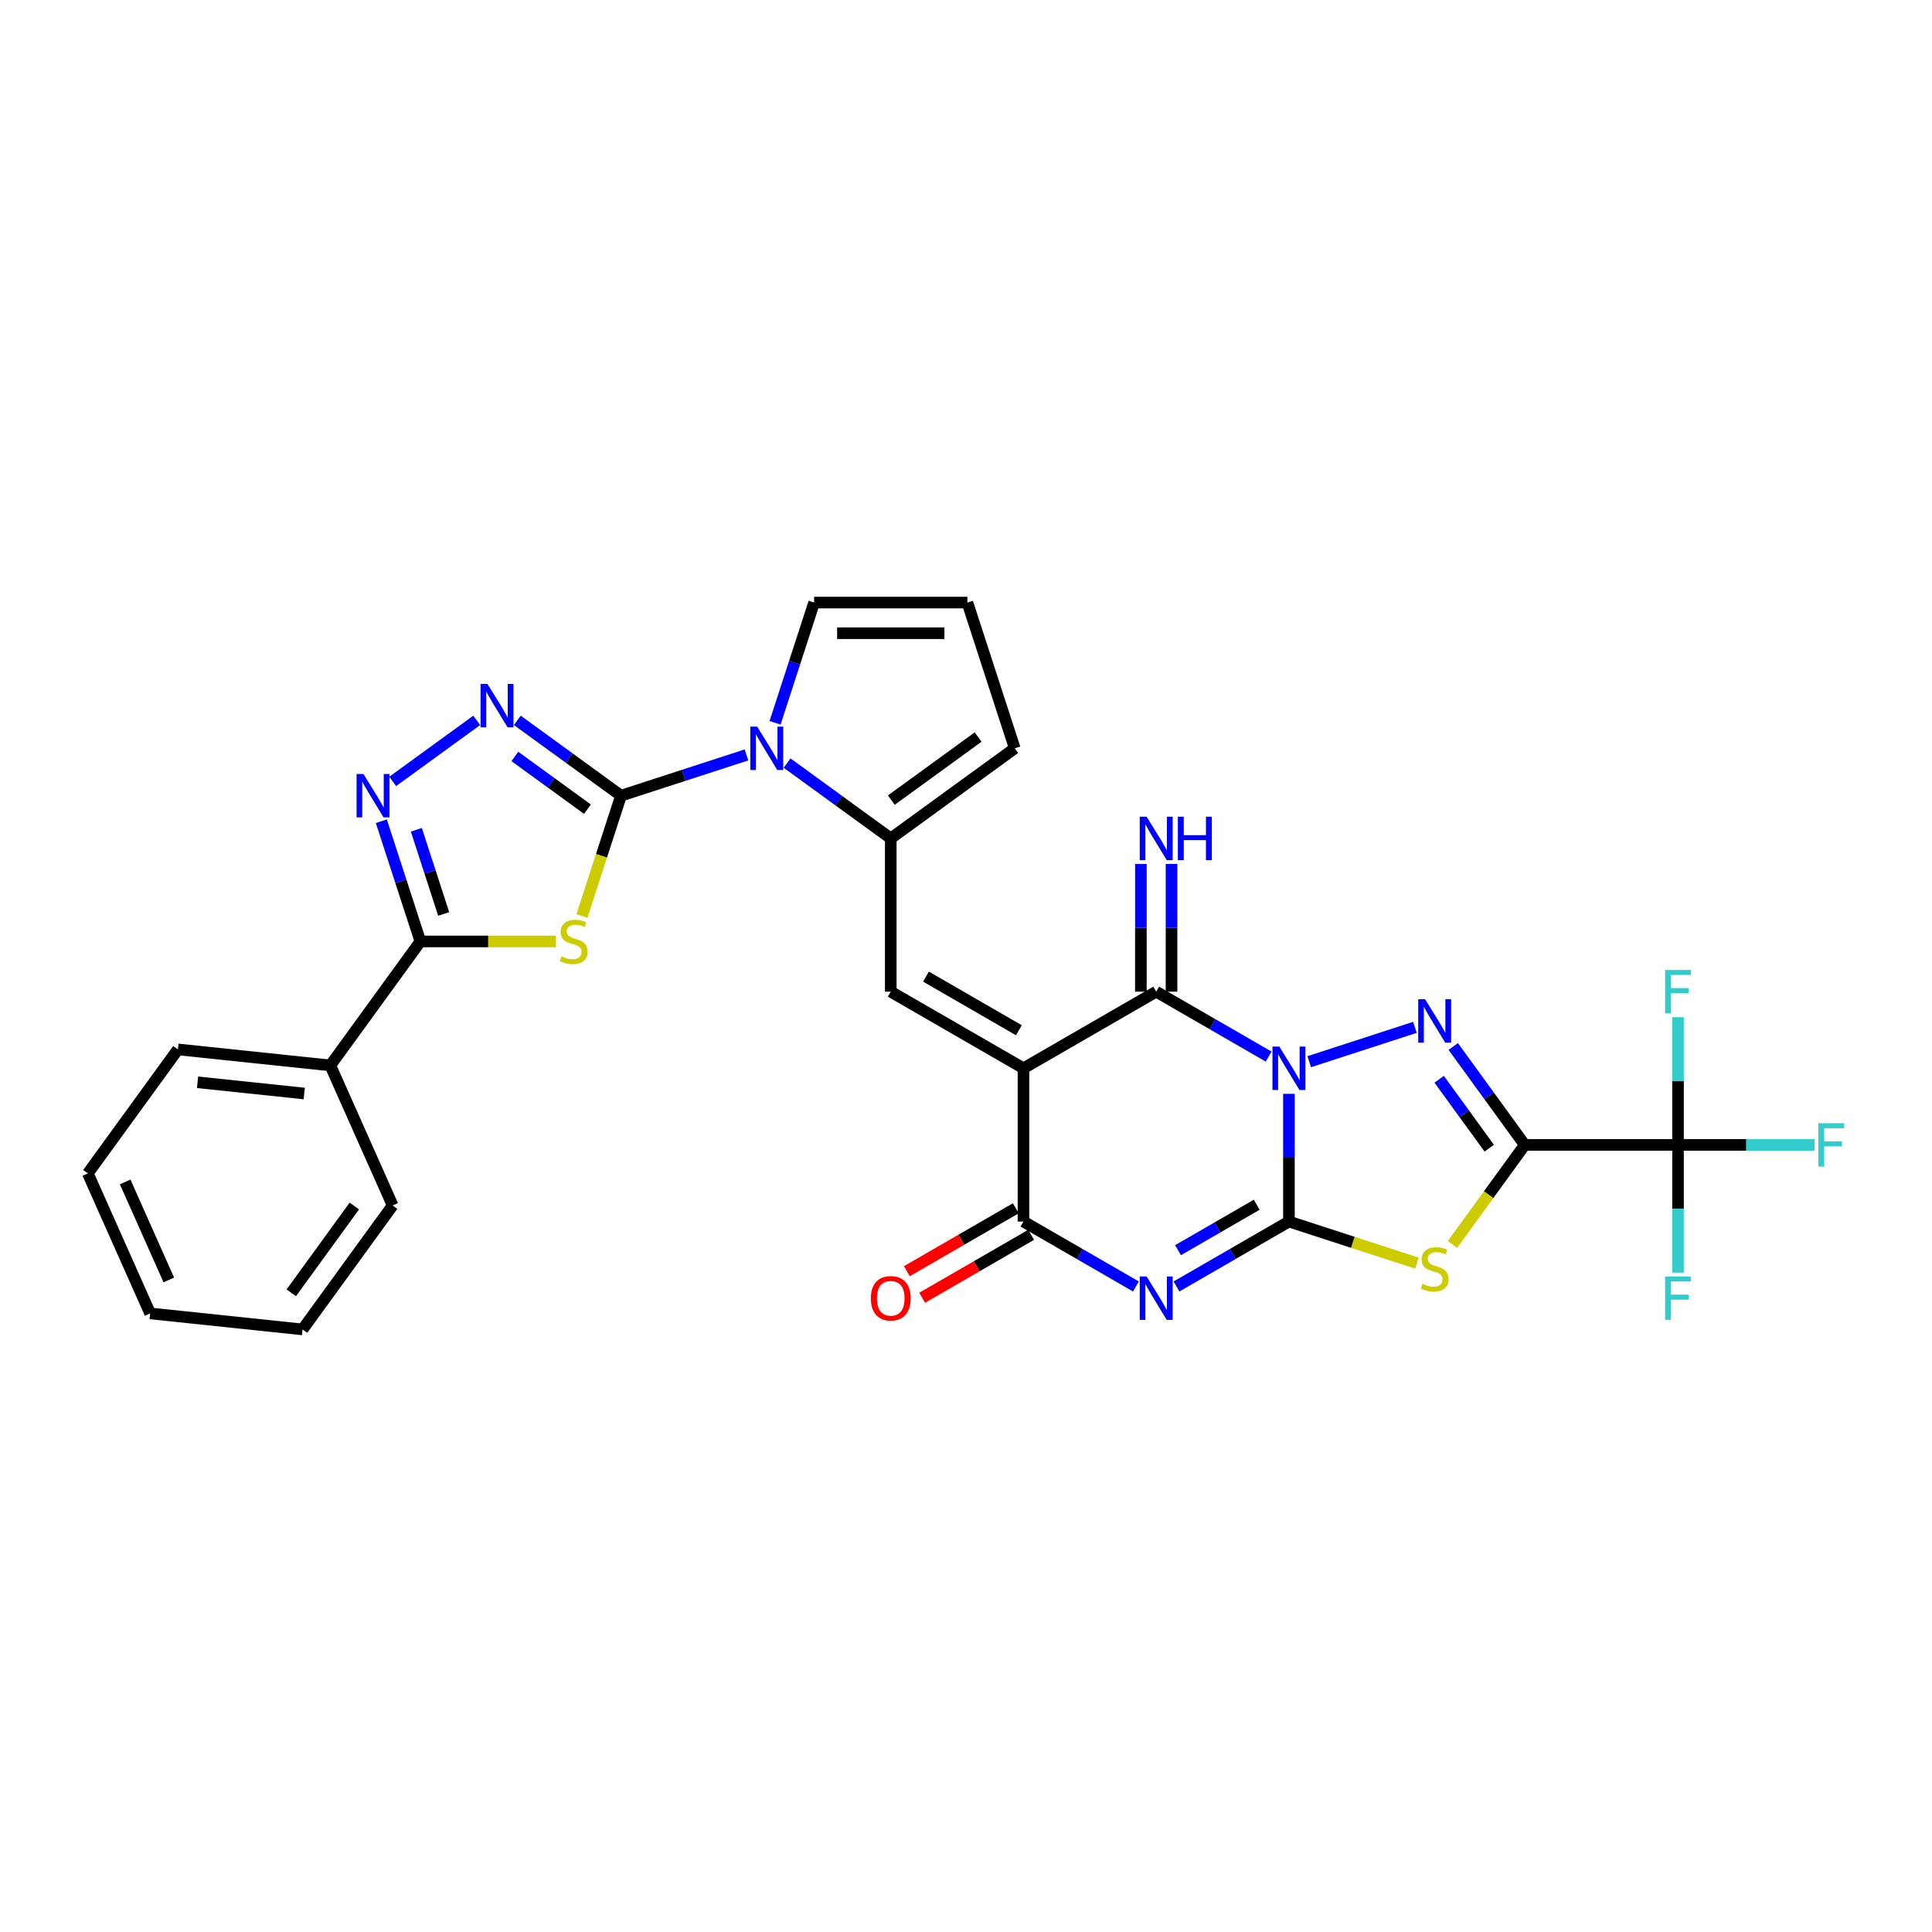 <?xml version='1.0' encoding='iso-8859-1'?>
<svg version='1.1' baseProfile='full'
              xmlns='http://www.w3.org/2000/svg'
                      xmlns:rdkit='http://www.rdkit.org/xml'
                      xmlns:xlink='http://www.w3.org/1999/xlink'
                  xml:space='preserve'
width='1000px' height='1000px' viewBox='0 0 1000 1000'>
<!-- END OF HEADER -->
<rect style='opacity:1.0;fill:#FFFFFF;stroke:none' width='1000' height='1000' x='0' y='0'> </rect>
<path class='bond-0' d='M 667.147,566.164 L 667.147,599.219' style='fill:none;fill-rule:evenodd;stroke:#0000FF;stroke-width:6px;stroke-linecap:butt;stroke-linejoin:miter;stroke-opacity:1' />
<path class='bond-0' d='M 667.147,599.219 L 667.147,632.274' style='fill:none;fill-rule:evenodd;stroke:#000000;stroke-width:6px;stroke-linecap:butt;stroke-linejoin:miter;stroke-opacity:1' />
<path class='bond-4' d='M 677.65,549.536 L 732.363,531.759' style='fill:none;fill-rule:evenodd;stroke:#0000FF;stroke-width:6px;stroke-linecap:butt;stroke-linejoin:miter;stroke-opacity:1' />
<path class='bond-6' d='M 656.644,546.885 L 627.547,530.085' style='fill:none;fill-rule:evenodd;stroke:#0000FF;stroke-width:6px;stroke-linecap:butt;stroke-linejoin:miter;stroke-opacity:1' />
<path class='bond-6' d='M 627.547,530.085 L 598.449,513.286' style='fill:none;fill-rule:evenodd;stroke:#000000;stroke-width:6px;stroke-linecap:butt;stroke-linejoin:miter;stroke-opacity:1' />
<path class='bond-3' d='M 667.147,632.274 L 638.049,649.073' style='fill:none;fill-rule:evenodd;stroke:#000000;stroke-width:6px;stroke-linecap:butt;stroke-linejoin:miter;stroke-opacity:1' />
<path class='bond-3' d='M 638.049,649.073 L 608.952,665.873' style='fill:none;fill-rule:evenodd;stroke:#0000FF;stroke-width:6px;stroke-linecap:butt;stroke-linejoin:miter;stroke-opacity:1' />
<path class='bond-3' d='M 650.485,623.574 L 630.117,635.334' style='fill:none;fill-rule:evenodd;stroke:#000000;stroke-width:6px;stroke-linecap:butt;stroke-linejoin:miter;stroke-opacity:1' />
<path class='bond-3' d='M 630.117,635.334 L 609.749,647.093' style='fill:none;fill-rule:evenodd;stroke:#0000FF;stroke-width:6px;stroke-linecap:butt;stroke-linejoin:miter;stroke-opacity:1' />
<path class='bond-5' d='M 667.147,632.274 L 700.275,643.038' style='fill:none;fill-rule:evenodd;stroke:#000000;stroke-width:6px;stroke-linecap:butt;stroke-linejoin:miter;stroke-opacity:1' />
<path class='bond-5' d='M 700.275,643.038 L 733.404,653.802' style='fill:none;fill-rule:evenodd;stroke:#CCCC00;stroke-width:6px;stroke-linecap:butt;stroke-linejoin:miter;stroke-opacity:1' />
<path class='bond-1' d='M 789.216,592.611 L 770.704,567.131' style='fill:none;fill-rule:evenodd;stroke:#000000;stroke-width:6px;stroke-linecap:butt;stroke-linejoin:miter;stroke-opacity:1' />
<path class='bond-1' d='M 770.704,567.131 L 752.191,541.651' style='fill:none;fill-rule:evenodd;stroke:#0000FF;stroke-width:6px;stroke-linecap:butt;stroke-linejoin:miter;stroke-opacity:1' />
<path class='bond-1' d='M 770.827,594.292 L 757.868,576.456' style='fill:none;fill-rule:evenodd;stroke:#000000;stroke-width:6px;stroke-linecap:butt;stroke-linejoin:miter;stroke-opacity:1' />
<path class='bond-1' d='M 757.868,576.456 L 744.91,558.621' style='fill:none;fill-rule:evenodd;stroke:#0000FF;stroke-width:6px;stroke-linecap:butt;stroke-linejoin:miter;stroke-opacity:1' />
<path class='bond-16' d='M 789.216,592.611 L 868.541,592.611' style='fill:none;fill-rule:evenodd;stroke:#000000;stroke-width:6px;stroke-linecap:butt;stroke-linejoin:miter;stroke-opacity:1' />
<path class='bond-31' d='M 789.216,592.611 L 770.496,618.377' style='fill:none;fill-rule:evenodd;stroke:#000000;stroke-width:6px;stroke-linecap:butt;stroke-linejoin:miter;stroke-opacity:1' />
<path class='bond-31' d='M 770.496,618.377 L 751.775,644.143' style='fill:none;fill-rule:evenodd;stroke:#CCCC00;stroke-width:6px;stroke-linecap:butt;stroke-linejoin:miter;stroke-opacity:1' />
<path class='bond-2' d='M 529.752,552.949 L 598.449,513.286' style='fill:none;fill-rule:evenodd;stroke:#000000;stroke-width:6px;stroke-linecap:butt;stroke-linejoin:miter;stroke-opacity:1' />
<path class='bond-9' d='M 529.752,552.949 L 529.752,632.274' style='fill:none;fill-rule:evenodd;stroke:#000000;stroke-width:6px;stroke-linecap:butt;stroke-linejoin:miter;stroke-opacity:1' />
<path class='bond-11' d='M 529.752,552.949 L 461.054,513.286' style='fill:none;fill-rule:evenodd;stroke:#000000;stroke-width:6px;stroke-linecap:butt;stroke-linejoin:miter;stroke-opacity:1' />
<path class='bond-11' d='M 527.379,533.26 L 479.291,505.496' style='fill:none;fill-rule:evenodd;stroke:#000000;stroke-width:6px;stroke-linecap:butt;stroke-linejoin:miter;stroke-opacity:1' />
<path class='bond-32' d='M 587.947,665.873 L 558.849,649.073' style='fill:none;fill-rule:evenodd;stroke:#0000FF;stroke-width:6px;stroke-linecap:butt;stroke-linejoin:miter;stroke-opacity:1' />
<path class='bond-32' d='M 558.849,649.073 L 529.752,632.274' style='fill:none;fill-rule:evenodd;stroke:#000000;stroke-width:6px;stroke-linecap:butt;stroke-linejoin:miter;stroke-opacity:1' />
<path class='bond-17' d='M 606.382,513.286 L 606.382,480.231' style='fill:none;fill-rule:evenodd;stroke:#000000;stroke-width:6px;stroke-linecap:butt;stroke-linejoin:miter;stroke-opacity:1' />
<path class='bond-17' d='M 606.382,480.231 L 606.382,447.176' style='fill:none;fill-rule:evenodd;stroke:#0000FF;stroke-width:6px;stroke-linecap:butt;stroke-linejoin:miter;stroke-opacity:1' />
<path class='bond-17' d='M 590.517,513.286 L 590.517,480.231' style='fill:none;fill-rule:evenodd;stroke:#000000;stroke-width:6px;stroke-linecap:butt;stroke-linejoin:miter;stroke-opacity:1' />
<path class='bond-17' d='M 590.517,480.231 L 590.517,447.176' style='fill:none;fill-rule:evenodd;stroke:#0000FF;stroke-width:6px;stroke-linecap:butt;stroke-linejoin:miter;stroke-opacity:1' />
<path class='bond-7' d='M 321.436,411.847 L 353.906,401.297' style='fill:none;fill-rule:evenodd;stroke:#000000;stroke-width:6px;stroke-linecap:butt;stroke-linejoin:miter;stroke-opacity:1' />
<path class='bond-7' d='M 353.906,401.297 L 386.376,390.747' style='fill:none;fill-rule:evenodd;stroke:#0000FF;stroke-width:6px;stroke-linecap:butt;stroke-linejoin:miter;stroke-opacity:1' />
<path class='bond-8' d='M 321.436,411.847 L 311.321,442.977' style='fill:none;fill-rule:evenodd;stroke:#000000;stroke-width:6px;stroke-linecap:butt;stroke-linejoin:miter;stroke-opacity:1' />
<path class='bond-8' d='M 311.321,442.977 L 301.207,474.106' style='fill:none;fill-rule:evenodd;stroke:#CCCC00;stroke-width:6px;stroke-linecap:butt;stroke-linejoin:miter;stroke-opacity:1' />
<path class='bond-12' d='M 321.436,411.847 L 294.599,392.35' style='fill:none;fill-rule:evenodd;stroke:#000000;stroke-width:6px;stroke-linecap:butt;stroke-linejoin:miter;stroke-opacity:1' />
<path class='bond-12' d='M 294.599,392.35 L 267.763,372.852' style='fill:none;fill-rule:evenodd;stroke:#0000FF;stroke-width:6px;stroke-linecap:butt;stroke-linejoin:miter;stroke-opacity:1' />
<path class='bond-12' d='M 304.06,418.833 L 285.274,405.185' style='fill:none;fill-rule:evenodd;stroke:#000000;stroke-width:6px;stroke-linecap:butt;stroke-linejoin:miter;stroke-opacity:1' />
<path class='bond-12' d='M 285.274,405.185 L 266.489,391.536' style='fill:none;fill-rule:evenodd;stroke:#0000FF;stroke-width:6px;stroke-linecap:butt;stroke-linejoin:miter;stroke-opacity:1' />
<path class='bond-13' d='M 287.737,487.29 L 252.667,487.29' style='fill:none;fill-rule:evenodd;stroke:#CCCC00;stroke-width:6px;stroke-linecap:butt;stroke-linejoin:miter;stroke-opacity:1' />
<path class='bond-13' d='M 252.667,487.29 L 217.598,487.29' style='fill:none;fill-rule:evenodd;stroke:#000000;stroke-width:6px;stroke-linecap:butt;stroke-linejoin:miter;stroke-opacity:1' />
<path class='bond-20' d='M 525.785,625.404 L 497.584,641.686' style='fill:none;fill-rule:evenodd;stroke:#000000;stroke-width:6px;stroke-linecap:butt;stroke-linejoin:miter;stroke-opacity:1' />
<path class='bond-20' d='M 497.584,641.686 L 469.383,657.968' style='fill:none;fill-rule:evenodd;stroke:#FF0000;stroke-width:6px;stroke-linecap:butt;stroke-linejoin:miter;stroke-opacity:1' />
<path class='bond-20' d='M 533.718,639.144 L 505.517,655.425' style='fill:none;fill-rule:evenodd;stroke:#000000;stroke-width:6px;stroke-linecap:butt;stroke-linejoin:miter;stroke-opacity:1' />
<path class='bond-20' d='M 505.517,655.425 L 477.316,671.707' style='fill:none;fill-rule:evenodd;stroke:#FF0000;stroke-width:6px;stroke-linecap:butt;stroke-linejoin:miter;stroke-opacity:1' />
<path class='bond-10' d='M 407.381,394.965 L 434.217,414.463' style='fill:none;fill-rule:evenodd;stroke:#0000FF;stroke-width:6px;stroke-linecap:butt;stroke-linejoin:miter;stroke-opacity:1' />
<path class='bond-10' d='M 434.217,414.463 L 461.054,433.961' style='fill:none;fill-rule:evenodd;stroke:#000000;stroke-width:6px;stroke-linecap:butt;stroke-linejoin:miter;stroke-opacity:1' />
<path class='bond-18' d='M 401.172,374.119 L 411.282,343.005' style='fill:none;fill-rule:evenodd;stroke:#0000FF;stroke-width:6px;stroke-linecap:butt;stroke-linejoin:miter;stroke-opacity:1' />
<path class='bond-18' d='M 411.282,343.005 L 421.391,311.892' style='fill:none;fill-rule:evenodd;stroke:#000000;stroke-width:6px;stroke-linecap:butt;stroke-linejoin:miter;stroke-opacity:1' />
<path class='bond-15' d='M 461.054,513.286 L 461.054,433.961' style='fill:none;fill-rule:evenodd;stroke:#000000;stroke-width:6px;stroke-linecap:butt;stroke-linejoin:miter;stroke-opacity:1' />
<path class='bond-14' d='M 246.758,372.852 L 203.263,404.453' style='fill:none;fill-rule:evenodd;stroke:#0000FF;stroke-width:6px;stroke-linecap:butt;stroke-linejoin:miter;stroke-opacity:1' />
<path class='bond-22' d='M 217.598,487.29 L 170.971,551.466' style='fill:none;fill-rule:evenodd;stroke:#000000;stroke-width:6px;stroke-linecap:butt;stroke-linejoin:miter;stroke-opacity:1' />
<path class='bond-34' d='M 217.598,487.29 L 207.488,456.177' style='fill:none;fill-rule:evenodd;stroke:#000000;stroke-width:6px;stroke-linecap:butt;stroke-linejoin:miter;stroke-opacity:1' />
<path class='bond-34' d='M 207.488,456.177 L 197.379,425.063' style='fill:none;fill-rule:evenodd;stroke:#0000FF;stroke-width:6px;stroke-linecap:butt;stroke-linejoin:miter;stroke-opacity:1' />
<path class='bond-34' d='M 229.653,473.053 L 222.577,451.274' style='fill:none;fill-rule:evenodd;stroke:#000000;stroke-width:6px;stroke-linecap:butt;stroke-linejoin:miter;stroke-opacity:1' />
<path class='bond-34' d='M 222.577,451.274 L 215.5,429.494' style='fill:none;fill-rule:evenodd;stroke:#0000FF;stroke-width:6px;stroke-linecap:butt;stroke-linejoin:miter;stroke-opacity:1' />
<path class='bond-19' d='M 461.054,433.961 L 525.229,387.335' style='fill:none;fill-rule:evenodd;stroke:#000000;stroke-width:6px;stroke-linecap:butt;stroke-linejoin:miter;stroke-opacity:1' />
<path class='bond-19' d='M 461.355,414.132 L 506.278,381.493' style='fill:none;fill-rule:evenodd;stroke:#000000;stroke-width:6px;stroke-linecap:butt;stroke-linejoin:miter;stroke-opacity:1' />
<path class='bond-23' d='M 868.541,592.611 L 903.873,592.611' style='fill:none;fill-rule:evenodd;stroke:#000000;stroke-width:6px;stroke-linecap:butt;stroke-linejoin:miter;stroke-opacity:1' />
<path class='bond-23' d='M 903.873,592.611 L 939.204,592.611' style='fill:none;fill-rule:evenodd;stroke:#33CCCC;stroke-width:6px;stroke-linecap:butt;stroke-linejoin:miter;stroke-opacity:1' />
<path class='bond-24' d='M 868.541,592.611 L 868.541,625.666' style='fill:none;fill-rule:evenodd;stroke:#000000;stroke-width:6px;stroke-linecap:butt;stroke-linejoin:miter;stroke-opacity:1' />
<path class='bond-24' d='M 868.541,625.666 L 868.541,658.721' style='fill:none;fill-rule:evenodd;stroke:#33CCCC;stroke-width:6px;stroke-linecap:butt;stroke-linejoin:miter;stroke-opacity:1' />
<path class='bond-25' d='M 868.541,592.611 L 868.541,559.556' style='fill:none;fill-rule:evenodd;stroke:#000000;stroke-width:6px;stroke-linecap:butt;stroke-linejoin:miter;stroke-opacity:1' />
<path class='bond-25' d='M 868.541,559.556 L 868.541,526.502' style='fill:none;fill-rule:evenodd;stroke:#33CCCC;stroke-width:6px;stroke-linecap:butt;stroke-linejoin:miter;stroke-opacity:1' />
<path class='bond-33' d='M 421.391,311.892 L 500.717,311.892' style='fill:none;fill-rule:evenodd;stroke:#000000;stroke-width:6px;stroke-linecap:butt;stroke-linejoin:miter;stroke-opacity:1' />
<path class='bond-33' d='M 433.29,327.757 L 488.818,327.757' style='fill:none;fill-rule:evenodd;stroke:#000000;stroke-width:6px;stroke-linecap:butt;stroke-linejoin:miter;stroke-opacity:1' />
<path class='bond-21' d='M 525.229,387.335 L 500.717,311.892' style='fill:none;fill-rule:evenodd;stroke:#000000;stroke-width:6px;stroke-linecap:butt;stroke-linejoin:miter;stroke-opacity:1' />
<path class='bond-26' d='M 170.971,551.466 L 92.081,543.174' style='fill:none;fill-rule:evenodd;stroke:#000000;stroke-width:6px;stroke-linecap:butt;stroke-linejoin:miter;stroke-opacity:1' />
<path class='bond-26' d='M 157.479,566 L 102.256,560.196' style='fill:none;fill-rule:evenodd;stroke:#000000;stroke-width:6px;stroke-linecap:butt;stroke-linejoin:miter;stroke-opacity:1' />
<path class='bond-27' d='M 170.971,551.466 L 203.236,623.933' style='fill:none;fill-rule:evenodd;stroke:#000000;stroke-width:6px;stroke-linecap:butt;stroke-linejoin:miter;stroke-opacity:1' />
<path class='bond-29' d='M 92.081,543.174 L 45.455,607.349' style='fill:none;fill-rule:evenodd;stroke:#000000;stroke-width:6px;stroke-linecap:butt;stroke-linejoin:miter;stroke-opacity:1' />
<path class='bond-28' d='M 203.236,623.933 L 156.61,688.108' style='fill:none;fill-rule:evenodd;stroke:#000000;stroke-width:6px;stroke-linecap:butt;stroke-linejoin:miter;stroke-opacity:1' />
<path class='bond-28' d='M 183.407,624.234 L 150.769,669.157' style='fill:none;fill-rule:evenodd;stroke:#000000;stroke-width:6px;stroke-linecap:butt;stroke-linejoin:miter;stroke-opacity:1' />
<path class='bond-30' d='M 156.61,688.108 L 77.719,679.816' style='fill:none;fill-rule:evenodd;stroke:#000000;stroke-width:6px;stroke-linecap:butt;stroke-linejoin:miter;stroke-opacity:1' />
<path class='bond-35' d='M 45.455,607.349 L 77.719,679.816' style='fill:none;fill-rule:evenodd;stroke:#000000;stroke-width:6px;stroke-linecap:butt;stroke-linejoin:miter;stroke-opacity:1' />
<path class='bond-35' d='M 64.788,611.766 L 87.373,662.494' style='fill:none;fill-rule:evenodd;stroke:#000000;stroke-width:6px;stroke-linecap:butt;stroke-linejoin:miter;stroke-opacity:1' />
<path  class='atom-0' d='M 662.181 541.716
L 669.542 553.615
Q 670.272 554.789, 671.446 556.915
Q 672.62 559.041, 672.684 559.168
L 672.684 541.716
L 675.666 541.716
L 675.666 564.181
L 672.589 564.181
L 664.688 551.172
Q 663.768 549.649, 662.784 547.903
Q 661.832 546.158, 661.547 545.619
L 661.547 564.181
L 658.627 564.181
L 658.627 541.716
L 662.181 541.716
' fill='#0000FF'/>
<path  class='atom-4' d='M 593.483 660.704
L 600.845 672.603
Q 601.575 673.777, 602.749 675.903
Q 603.923 678.029, 603.986 678.155
L 603.986 660.704
L 606.969 660.704
L 606.969 683.169
L 603.891 683.169
L 595.99 670.16
Q 595.07 668.636, 594.086 666.891
Q 593.134 665.146, 592.849 664.607
L 592.849 683.169
L 589.93 683.169
L 589.93 660.704
L 593.483 660.704
' fill='#0000FF'/>
<path  class='atom-5' d='M 737.624 517.203
L 744.985 529.102
Q 745.715 530.276, 746.889 532.402
Q 748.063 534.528, 748.127 534.655
L 748.127 517.203
L 751.109 517.203
L 751.109 539.668
L 748.031 539.668
L 740.131 526.659
Q 739.21 525.136, 738.227 523.391
Q 737.275 521.645, 736.989 521.106
L 736.989 539.668
L 734.07 539.668
L 734.07 517.203
L 737.624 517.203
' fill='#0000FF'/>
<path  class='atom-6' d='M 736.244 664.497
Q 736.497 664.592, 737.545 665.036
Q 738.592 665.481, 739.734 665.766
Q 740.908 666.02, 742.05 666.02
Q 744.176 666.02, 745.414 665.005
Q 746.651 663.958, 746.651 662.149
Q 746.651 660.912, 746.016 660.15
Q 745.414 659.388, 744.462 658.976
Q 743.51 658.564, 741.923 658.088
Q 739.924 657.485, 738.719 656.914
Q 737.545 656.342, 736.688 655.137
Q 735.863 653.931, 735.863 651.9
Q 735.863 649.076, 737.767 647.331
Q 739.702 645.586, 743.51 645.586
Q 746.112 645.586, 749.063 646.823
L 748.333 649.267
Q 745.636 648.156, 743.605 648.156
Q 741.416 648.156, 740.21 649.076
Q 739.004 649.965, 739.036 651.519
Q 739.036 652.725, 739.639 653.455
Q 740.273 654.185, 741.162 654.597
Q 742.082 655.01, 743.605 655.486
Q 745.636 656.12, 746.841 656.755
Q 748.047 657.389, 748.904 658.69
Q 749.792 659.96, 749.792 662.149
Q 749.792 665.259, 747.698 666.94
Q 745.636 668.59, 742.177 668.59
Q 740.178 668.59, 738.655 668.146
Q 737.164 667.734, 735.387 667.004
L 736.244 664.497
' fill='#CCCC00'/>
<path  class='atom-9' d='M 290.577 495.001
Q 290.831 495.096, 291.878 495.54
Q 292.925 495.984, 294.067 496.27
Q 295.241 496.524, 296.383 496.524
Q 298.509 496.524, 299.747 495.508
Q 300.984 494.461, 300.984 492.653
Q 300.984 491.415, 300.35 490.654
Q 299.747 489.892, 298.795 489.48
Q 297.843 489.067, 296.256 488.591
Q 294.258 487.988, 293.052 487.417
Q 291.878 486.846, 291.021 485.64
Q 290.196 484.434, 290.196 482.404
Q 290.196 479.58, 292.1 477.835
Q 294.035 476.089, 297.843 476.089
Q 300.445 476.089, 303.396 477.327
L 302.666 479.77
Q 299.969 478.66, 297.938 478.66
Q 295.749 478.66, 294.543 479.58
Q 293.337 480.468, 293.369 482.023
Q 293.369 483.229, 293.972 483.958
Q 294.607 484.688, 295.495 485.101
Q 296.415 485.513, 297.938 485.989
Q 299.969 486.624, 301.175 487.258
Q 302.38 487.893, 303.237 489.194
Q 304.126 490.463, 304.126 492.653
Q 304.126 495.762, 302.031 497.444
Q 299.969 499.094, 296.51 499.094
Q 294.511 499.094, 292.988 498.65
Q 291.497 498.237, 289.72 497.507
L 290.577 495.001
' fill='#CCCC00'/>
<path  class='atom-11' d='M 391.913 376.102
L 399.274 388.001
Q 400.004 389.175, 401.178 391.301
Q 402.352 393.427, 402.415 393.554
L 402.415 376.102
L 405.398 376.102
L 405.398 398.567
L 402.32 398.567
L 394.419 385.558
Q 393.499 384.035, 392.516 382.289
Q 391.564 380.544, 391.278 380.005
L 391.278 398.567
L 388.359 398.567
L 388.359 376.102
L 391.913 376.102
' fill='#0000FF'/>
<path  class='atom-13' d='M 252.294 353.989
L 259.656 365.888
Q 260.386 367.062, 261.56 369.187
Q 262.734 371.313, 262.797 371.44
L 262.797 353.989
L 265.78 353.989
L 265.78 376.454
L 262.702 376.454
L 254.801 363.444
Q 253.881 361.921, 252.897 360.176
Q 251.945 358.431, 251.66 357.892
L 251.66 376.454
L 248.741 376.454
L 248.741 353.989
L 252.294 353.989
' fill='#0000FF'/>
<path  class='atom-15' d='M 188.119 400.615
L 195.48 412.514
Q 196.21 413.688, 197.384 415.814
Q 198.558 417.94, 198.622 418.066
L 198.622 400.615
L 201.604 400.615
L 201.604 423.08
L 198.526 423.08
L 190.626 410.07
Q 189.706 408.547, 188.722 406.802
Q 187.77 405.057, 187.484 404.518
L 187.484 423.08
L 184.565 423.08
L 184.565 400.615
L 188.119 400.615
' fill='#0000FF'/>
<path  class='atom-18' d='M 593.483 422.728
L 600.845 434.627
Q 601.575 435.801, 602.749 437.927
Q 603.923 440.053, 603.986 440.18
L 603.986 422.728
L 606.969 422.728
L 606.969 445.193
L 603.891 445.193
L 595.99 432.184
Q 595.07 430.661, 594.086 428.916
Q 593.134 427.17, 592.849 426.631
L 592.849 445.193
L 589.93 445.193
L 589.93 422.728
L 593.483 422.728
' fill='#0000FF'/>
<path  class='atom-18' d='M 609.666 422.728
L 612.712 422.728
L 612.712 432.279
L 624.198 432.279
L 624.198 422.728
L 627.244 422.728
L 627.244 445.193
L 624.198 445.193
L 624.198 434.817
L 612.712 434.817
L 612.712 445.193
L 609.666 445.193
L 609.666 422.728
' fill='#0000FF'/>
<path  class='atom-21' d='M 450.742 672
Q 450.742 666.606, 453.407 663.591
Q 456.072 660.577, 461.054 660.577
Q 466.036 660.577, 468.701 663.591
Q 471.366 666.606, 471.366 672
Q 471.366 677.457, 468.669 680.567
Q 465.972 683.645, 461.054 683.645
Q 456.104 683.645, 453.407 680.567
Q 450.742 677.489, 450.742 672
M 461.054 681.106
Q 464.481 681.106, 466.321 678.822
Q 468.193 676.506, 468.193 672
Q 468.193 667.589, 466.321 665.368
Q 464.481 663.115, 461.054 663.115
Q 457.627 663.115, 455.755 665.337
Q 453.915 667.558, 453.915 672
Q 453.915 676.537, 455.755 678.822
Q 457.627 681.106, 461.054 681.106
' fill='#FF0000'/>
<path  class='atom-24' d='M 941.187 581.379
L 954.545 581.379
L 954.545 583.949
L 944.201 583.949
L 944.201 590.771
L 953.403 590.771
L 953.403 593.373
L 944.201 593.373
L 944.201 603.844
L 941.187 603.844
L 941.187 581.379
' fill='#33CCCC'/>
<path  class='atom-25' d='M 861.862 660.704
L 875.22 660.704
L 875.22 663.274
L 864.876 663.274
L 864.876 670.096
L 874.078 670.096
L 874.078 672.698
L 864.876 672.698
L 864.876 683.169
L 861.862 683.169
L 861.862 660.704
' fill='#33CCCC'/>
<path  class='atom-26' d='M 861.862 502.053
L 875.22 502.053
L 875.22 504.624
L 864.876 504.624
L 864.876 511.446
L 874.078 511.446
L 874.078 514.047
L 864.876 514.047
L 864.876 524.518
L 861.862 524.518
L 861.862 502.053
' fill='#33CCCC'/>
</svg>
